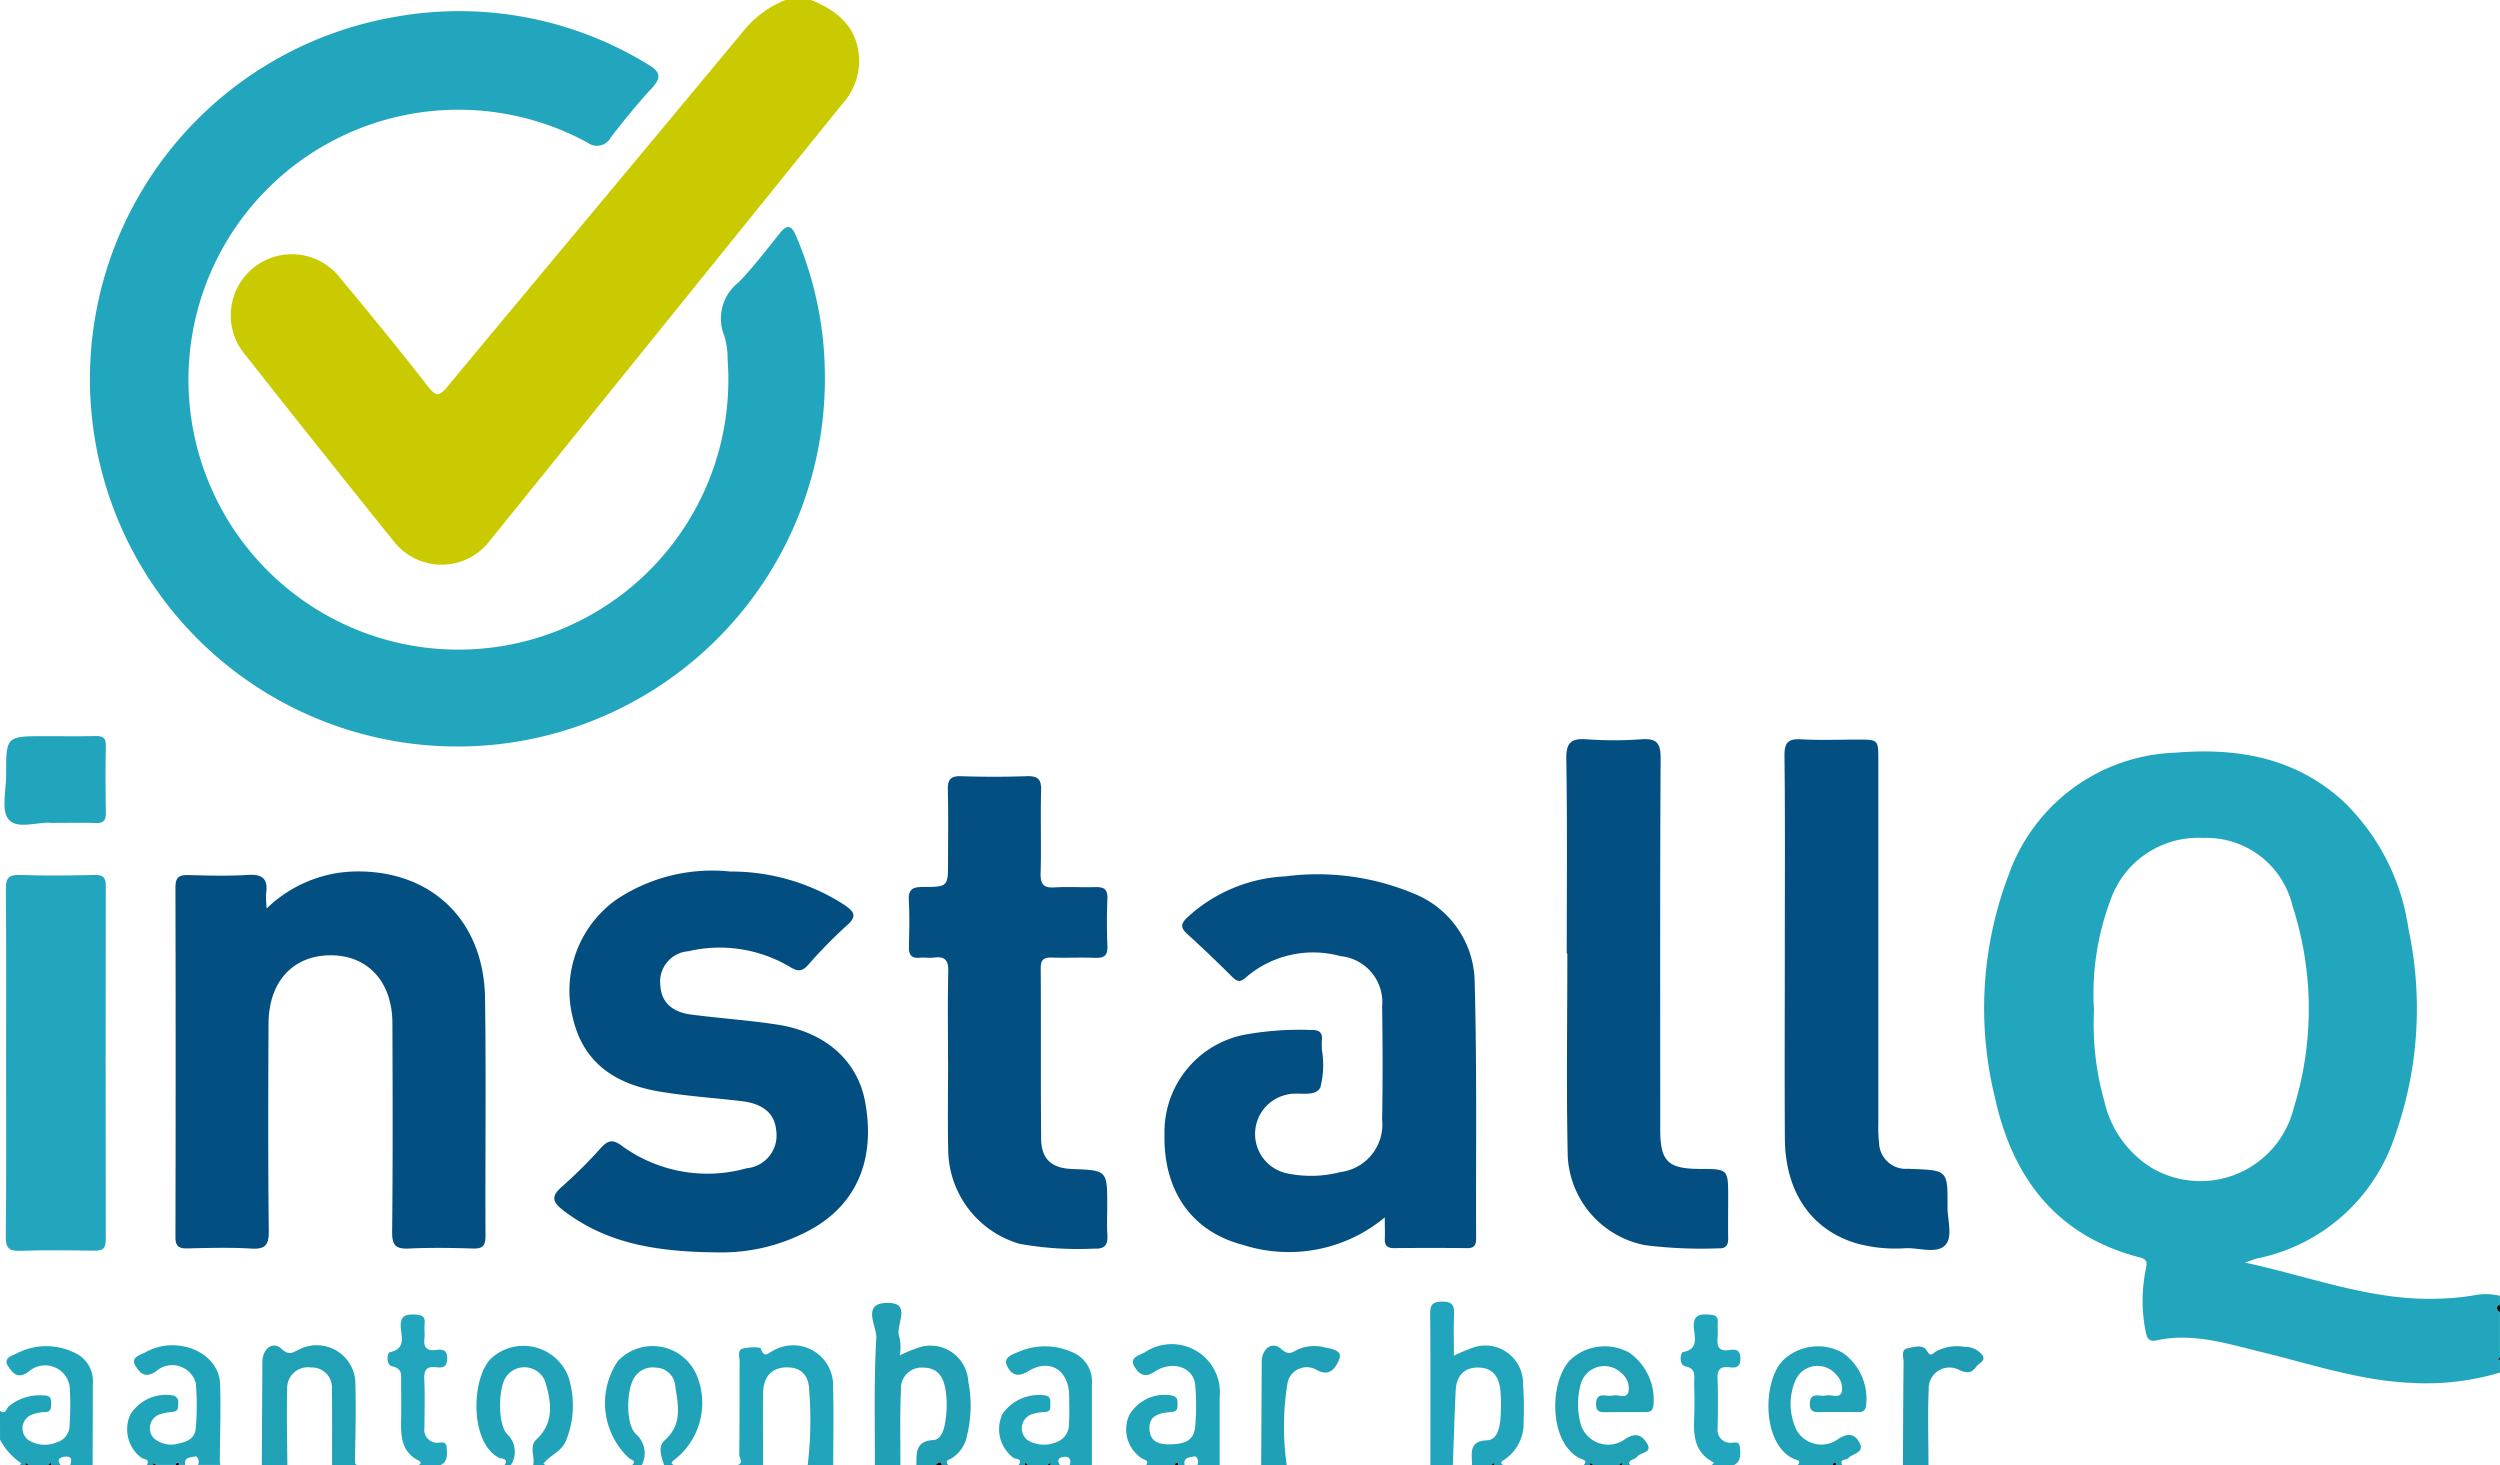<svg xmlns="http://www.w3.org/2000/svg" width="145.592" height="85.324" viewBox="0 0 145.592 85.324">
  <g id="Logo_InstallQ" data-name="Logo InstallQ" transform="translate(-1147.678 -4371.057)">
    <path id="Path_8" data-name="Path 8" d="M1293.27,4450.99a15.022,15.022,0,0,1-5.216.6c-2.995-.141-5.815-1.1-8.691-1.8-2.009-.486-4-1.138-6.112-.672-.475.1-.554-.187-.629-.569a9.245,9.245,0,0,1,.024-3.593c.065-.336.114-.551-.34-.667-4.86-1.249-7.425-4.63-8.452-9.325a21.824,21.824,0,0,1,.8-12.952,10.684,10.684,0,0,1,9.739-7.123c3.616-.3,6.977.3,9.751,2.832a12.869,12.869,0,0,1,3.8,7.456,22.168,22.168,0,0,1-.8,12.054,10.667,10.667,0,0,1-8.02,7.115c-.178.04-.348.119-.7.241,3.838.826,7.388,2.239,11.237,2.1a13.942,13.942,0,0,0,2.122-.2,3.563,3.563,0,0,1,1.484.032v.558c-.108-.058-.152,0-.161.1a.227.227,0,0,0,.161.274v2.6l-.119.171.119.015Zm-23.646-21.1a16.53,16.53,0,0,0,.6,5.285,6.158,6.158,0,0,0,2.771,3.9,5.6,5.6,0,0,0,8.268-3.507,19.464,19.464,0,0,0-.081-11.771,5.149,5.149,0,0,0-5.212-3.94,5.4,5.4,0,0,0-5.386,3.625A15.5,15.5,0,0,0,1269.624,4429.887Z" fill="#21a6bd"/>
    <path id="Path_9" data-name="Path 9" d="M1194.907,4371.057c1.7.678,2.862,1.755,2.8,3.754a3.733,3.733,0,0,1-.946,2.262q-10.29,12.748-20.578,25.5a3.525,3.525,0,0,1-5.563.021q-4.366-5.423-8.674-10.891a3.557,3.557,0,1,1,5.529-4.475c1.742,2.093,3.464,4.2,5.138,6.35.477.612.678.53,1.125-.009,5.772-6.953,11.575-13.881,17.344-20.837a5.967,5.967,0,0,1,2.34-1.675Z" fill="#caca00"/>
    <path id="Path_10" data-name="Path 10" d="M1198.626,4456.381c.01-2.471-.061-4.947.085-7.41.04-.664-.909-2.052.681-2.037,1.45.014.372,1.331.669,2a2.891,2.891,0,0,1,.021,1.052,8.756,8.756,0,0,1,1.222-.492,2.208,2.208,0,0,1,2.763,2.011,7.219,7.219,0,0,1-.066,3.121,2.005,2.005,0,0,1-.891,1.353c-.14.084-.441.118-.208.406h-.372c-.074-.208-.158-.208-.371,0h-1.116c.018-.693-.071-1.409.989-1.462.405-.021.594-.5.668-.913a5.893,5.893,0,0,0,.043-2.018c-.125-.767-.468-1.279-1.292-1.29a1.21,1.21,0,0,0-1.305,1.27c-.065,1.469-.028,2.942-.033,4.413Z" fill="#209fb5"/>
    <path id="Path_11" data-name="Path 11" d="M1230.979,4456.381c0-2.927.014-5.854-.013-8.781,0-.553.116-.736.706-.741.627,0,.706.257.685.771-.033.762-.009,1.527-.009,2.381a9.089,9.089,0,0,1,1.25-.518,2.2,2.2,0,0,1,2.777,2.187,16.909,16.909,0,0,1,.03,2.124,2.532,2.532,0,0,1-1.237,2.333.18.18,0,0,0-.055.162c.011.038.093.056.143.082h-.558l-.01-.129-.176.129H1233.4c.013-.653-.235-1.4.9-1.447.535-.024.7-.667.752-1.16a9.758,9.758,0,0,0,.01-1.666c-.053-.791-.4-1.4-1.283-1.409-.873-.014-1.287.519-1.327,1.346-.069,1.444-.111,2.891-.165,4.336Z" fill="#21a5bc"/>
    <path id="Path_12" data-name="Path 12" d="M1190.63,4456.381c.381-.132.1-.412.1-.6.024-1.82.008-3.64.02-5.46,0-.254-.15-.639.192-.729s1.009-.107,1.049.008c.2.59.429.248.7.121a2.329,2.329,0,0,1,3.5,2.146c.051,1.5.011,3.009.011,4.514h-1.487a21.745,21.745,0,0,0,.091-4.3c-.008-.98-.53-1.422-1.363-1.391-.849.031-1.316.556-1.327,1.548-.015,1.381,0,2.761,0,4.142Z" fill="#21a5bc"/>
    <path id="Path_13" data-name="Path 13" d="M1162.925,4456.381q.016-3,.033-6.011c.005-.77.616-1.235,1.119-.757.466.442.695.167,1.034.029a2.25,2.25,0,0,1,3.264,2.067c.043,1.478,0,2.959-.025,4.439,0,.159.023.206.153.233h-1.487c0-1.479.011-2.959-.01-4.438a1.16,1.16,0,0,0-1.21-1.247,1.207,1.207,0,0,0-1.394,1.161c-.036,1.507,0,3.016.011,4.524Z" fill="#20a1b6"/>
    <path id="Path_14" data-name="Path 14" d="M1214.431,4456.381c.182-.3-.117-.295-.255-.394a2.012,2.012,0,0,1-.728-2.528,2.377,2.377,0,0,1,2.446-1.137c.273.056.364.18.361.431s.028.516-.34.531c-.03,0-.061,0-.092.006-.65.072-1.272.191-1.2,1.063.059.7.625.824,1.146.818.682-.008,1.437-.1,1.508-1.009a13.077,13.077,0,0,0,0-2.494c-.114-.991-1.339-1.41-2.358-.726-.646.433-.969.044-1.182-.307-.311-.513.3-.656.6-.816a2.808,2.808,0,0,1,4.372,2.594q0,1.984,0,3.968h-1.3c.121-.237-.039-.536-.168-.507-.23.052-.671.027-.576.507h-.372c0-.046.006-.127-.009-.131-.108-.032-.158.033-.177.131Z" fill="#20a4ba"/>
    <path id="Path_15" data-name="Path 15" d="M1156.231,4456.381c.2-.381-.2-.328-.338-.44a2.078,2.078,0,0,1-.627-2.5,2.434,2.434,0,0,1,2.46-1.12.384.384,0,0,1,.329.462c-.007.214.031.448-.281.491a4.049,4.049,0,0,0-.728.127.862.862,0,0,0-.427,1.4,1.569,1.569,0,0,0,1.555.295c.524-.1.88-.372.907-.9a15.457,15.457,0,0,0,0-2.59,1.422,1.422,0,0,0-2.313-.69c-.64.433-.926.109-1.18-.281-.356-.547.27-.663.542-.817,1.846-1.046,4.3-.015,4.366,1.837.049,1.482-.008,2.968-.016,4.453a2.339,2.339,0,0,0,.028.263h-1.3c.123-.237-.054-.538-.164-.5-.226.072-.678.017-.58.5h-.371c0-.046.005-.127-.01-.131-.107-.032-.157.033-.176.131h-1.116l-.176-.126-.01.126Z" fill="#20a4ba"/>
    <path id="Path_16" data-name="Path 16" d="M1239.905,4456.381c.252-.288-.044-.314-.2-.387-1.831-.882-1.837-4.48-.553-5.766a2.942,2.942,0,0,1,3.434-.381,3.365,3.365,0,0,1,1.374,3.145c-.084.294-.271.3-.487.3-.773,0-1.547,0-2.32.007-.317,0-.521-.04-.522-.443s.13-.573.533-.531a1.457,1.457,0,0,0,.463,0c.3-.066.756.217.885-.2a1.13,1.13,0,0,0-.387-1.087,1.425,1.425,0,0,0-2.383.6,4.426,4.426,0,0,0,0,2.386,1.672,1.672,0,0,0,2.586.838c.627-.413.98-.209,1.26.242.361.581-.392.522-.583.8-.112.162-.429.12-.459.4,0,.014.037.035.059.047a.6.6,0,0,0,.085.038h-.558l-.009-.132-.177.132h-1.488l-.177-.13-.009.13Z" fill="#20a1b6"/>
    <path id="Path_17" data-name="Path 17" d="M1147.678,4453.221c.331.246.374-.136.5-.257a2.85,2.85,0,0,1,2.066-.641c.338,0,.423.161.41.458-.01.249.032.5-.348.513a2.245,2.245,0,0,0-.725.129.857.857,0,0,0-.264,1.489,1.787,1.787,0,0,0,1.684.133,1.006,1.006,0,0,0,.728-.978,16.434,16.434,0,0,0,0-2.317,1.45,1.45,0,0,0-2.4-.8c-.653.456-.919.038-1.165-.307-.35-.491.229-.639.493-.77a3.74,3.74,0,0,1,3.554.062,1.809,1.809,0,0,1,.872,1.734c0,1.571-.007,3.142-.012,4.713h-1.3c.073-.243.132-.5-.233-.5-.037,0-.706.026-.325.5h-.558l-.009-.133-.177.133h-1.116l-.177-.132-.009.132h-.372a.643.643,0,0,0,.08-.046.439.439,0,0,0,.049-.055,3.844,3.844,0,0,1-1.244-1.386Z" fill="#20a4ba"/>
    <path id="Path_18" data-name="Path 18" d="M1206.993,4456.381c.281-.4-.167-.329-.3-.428a2.08,2.08,0,0,1-.622-2.573,2.606,2.606,0,0,1,2.5-1.056c.312.086.271.287.273.493s.043.443-.287.47a2.858,2.858,0,0,0-.818.14.867.867,0,0,0-.206,1.505,1.836,1.836,0,0,0,1.689.1,1.087,1.087,0,0,0,.708-1.094c.038-.524.016-1.052.013-1.578-.007-1.5-1.124-2.229-2.389-1.444-.684.424-1.028.116-1.236-.331-.229-.492.356-.667.675-.8a3.871,3.871,0,0,1,3.231.066,1.826,1.826,0,0,1,1.041,1.815q0,2.358,0,4.716h-1.3c.126-.248,0-.474-.205-.487-.107-.007-.665.021-.353.487h-.558l-.008-.133-.178.133h-1.115l-.177-.131-.009.131Z" fill="#20a4ba"/>
    <path id="Path_19" data-name="Path 19" d="M1252.363,4456.381c.25-.259-.049-.3-.166-.344-1.878-.755-1.925-4.45-.7-5.74a2.938,2.938,0,0,1,3.5-.453,3.267,3.267,0,0,1,1.342,3.153c-.084.3-.267.293-.484.293-.742,0-1.485-.013-2.227.006-.381.01-.563-.089-.55-.515.011-.386.187-.479.518-.457a1.662,1.662,0,0,0,.462,0c.3-.066.744.215.881-.211a1.125,1.125,0,0,0-.34-1.015,1.406,1.406,0,0,0-2.33.28,3.488,3.488,0,0,0,.037,2.965,1.653,1.653,0,0,0,2.417.523c.594-.394.987-.293,1.253.225.3.588-.409.6-.65.877-.12.14-.542.017-.36.417h-.372c0-.045.005-.127-.009-.131-.107-.031-.158.033-.177.131Z" fill="#20a2b8"/>
    <path id="Path_20" data-name="Path 20" d="M1184.494,4456.381c.26-.275-.033-.295-.177-.4a4.377,4.377,0,0,1-.659-5.658,2.788,2.788,0,0,1,4.625.9,4.19,4.19,0,0,1-1.4,4.9.24.24,0,0,0-.089.153c0,.034.076.069.118.1h-.557c-.168-.492-.383-1.075.04-1.449,1.085-.961.745-2.134.593-3.269a1.151,1.151,0,0,0-1.117-.954,1.26,1.26,0,0,0-1.214.523c-.509.681-.558,2.791.06,3.349a1.476,1.476,0,0,1,.336,1.8Z" fill="#20a2b8"/>
    <path id="Path_21" data-name="Path 21" d="M1177.057,4456.381c.273-.4-.173-.356-.306-.423-1.78-.884-1.626-4.855-.378-5.872a2.794,2.794,0,0,1,4.438,1.246,5.472,5.472,0,0,1-.166,3.616c-.26.657-.943.841-1.317,1.352a.479.479,0,0,0,.061.044.813.813,0,0,0,.085.037h-.744c.117-.491-.254-1.079.18-1.485,1.086-1.016.864-2.24.507-3.411a1.3,1.3,0,0,0-2.261-.256c-.469.653-.5,2.787.062,3.351a1.413,1.413,0,0,1,.21,1.8Z" fill="#20a2b8"/>
    <path id="Path_22" data-name="Path 22" d="M1172.036,4456.381c.165-.053.176-.189.052-.249-.982-.475-1.072-1.344-1.052-2.281.017-.774.006-1.549,0-2.323,0-.389.089-.767-.516-.9-.391-.085-.289-.792-.138-.823.952-.2.664-.908.635-1.444-.034-.652.235-.772.8-.749.418.017.644.091.59.564-.032.275.021.56-.011.835-.063.53.147.729.672.665.35-.042.654-.049.652.491,0,.512-.261.559-.635.514-.508-.06-.72.108-.7.66.042.958.016,1.92.01,2.88a.748.748,0,0,0,.662.854c.229.044.613-.177.636.3.019.383.083.791-.367,1.007Z" fill="#21a6bd"/>
    <path id="Path_23" data-name="Path 23" d="M1247.342,4456.381c.068-.045.2-.12.087-.181-1.05-.561-1.134-1.514-1.089-2.545.03-.68.016-1.363,0-2.044-.008-.4.151-.844-.522-.987-.375-.079-.285-.794-.123-.825.9-.174.681-.84.63-1.353-.076-.763.268-.883.906-.83.345.028.515.106.485.477-.022.277.019.56-.009.836-.051.517.05.848.682.749.36-.056.645-.03.642.5s-.281.547-.645.505c-.518-.06-.707.132-.685.669.04.958.021,1.92.008,2.88a.736.736,0,0,0,.664.845c.229.045.613-.177.636.3.019.383.083.791-.367,1.007Z" fill="#21a6bd"/>
    <path id="Path_24" data-name="Path 24" d="M1258.5,4456.381c.009-2.006.012-4.013.037-6.02,0-.276-.181-.7.244-.787.364-.074.883-.242,1.107.139s.307.2.506.065a2.567,2.567,0,0,1,1.7-.283,1.254,1.254,0,0,1,1.043.5c.2.33-.224.44-.366.65-.27.4-.555.391-1.008.189a1.207,1.207,0,0,0-1.763,1.123c-.063,1.472-.014,2.949-.013,4.423Z" fill="#1f9cb1"/>
    <path id="Path_25" data-name="Path 25" d="M1221.125,4456.381q.015-3.007.032-6.016c.005-.766.6-1.216,1.129-.751.419.369.6.233.939.05a2.367,2.367,0,0,1,1.63-.13c.362.071,1.034.164.811.693-.151.358-.467,1.053-1.275.629a1.145,1.145,0,0,0-1.72.683,15.689,15.689,0,0,0-.059,4.842Z" fill="#20a0b6"/>
    <path id="Path_26" data-name="Path 26" d="M1293.27,4447.458a.227.227,0,0,1-.161-.274c.009-.1.053-.155.161-.1Z" fill="#040607"/>
    <path id="Path_27" data-name="Path 27" d="M1202.159,4456.381c.213-.208.3-.208.371,0Z" fill="#040607"/>
    <path id="Path_28" data-name="Path 28" d="M1293.27,4450.247l-.119-.015.119-.171Z" fill="#040607"/>
    <path id="Path_29" data-name="Path 29" d="M1149.165,4456.381l.009-.132.177.132Z" fill="#000c0d"/>
    <path id="Path_30" data-name="Path 30" d="M1150.467,4456.381l.177-.133.009.133Z" fill="#040607"/>
    <path id="Path_31" data-name="Path 31" d="M1156.6,4456.381l.01-.126.176.126Z" fill="#040607"/>
    <path id="Path_32" data-name="Path 32" d="M1157.905,4456.381c.019-.1.069-.163.176-.131.015,0,.007.085.01.131Z" fill="#040607"/>
    <path id="Path_33" data-name="Path 33" d="M1207.365,4456.381l.009-.131.177.131Z" fill="#040607"/>
    <path id="Path_34" data-name="Path 34" d="M1208.666,4456.381l.178-.133.008.133Z" fill="#040607"/>
    <path id="Path_35" data-name="Path 35" d="M1216.1,4456.381c.019-.1.069-.163.177-.131.015,0,.007.085.009.131Z" fill="#040607"/>
    <path id="Path_36" data-name="Path 36" d="M1234.512,4456.381l.176-.129.01.129Z" fill="#040607"/>
    <path id="Path_37" data-name="Path 37" d="M1240.276,4456.381l.009-.13.177.13Z" fill="#040607"/>
    <path id="Path_38" data-name="Path 38" d="M1241.95,4456.381l.177-.132.009.132Z" fill="#040607"/>
    <path id="Path_39" data-name="Path 39" d="M1254.408,4456.381c.019-.1.07-.162.177-.131.014,0,.006.086.009.131Z" fill="#040607"/>
    <path id="Path_40" data-name="Path 40" d="M1195.716,4393.1a21.4,21.4,0,1,1-25.106-21.046,21.028,21.028,0,0,1,14.806,2.756c.724.428.8.759.219,1.389-.842.9-1.62,1.873-2.38,2.849a.916.916,0,0,1-1.387.3,15.721,15.721,0,1,0,8.183,12.636,4.508,4.508,0,0,0-.193-1.373,2.667,2.667,0,0,1,.842-3.118c.859-.887,1.608-1.882,2.386-2.845.436-.539.687-.481.956.156A20.912,20.912,0,0,1,1195.716,4393.1Z" fill="#21a6bd"/>
    <path id="Path_41" data-name="Path 41" d="M1163.212,4423.962a7.608,7.608,0,0,1,5.257-2.156c4.384-.026,7.388,2.884,7.456,7.373.068,4.615.006,9.232.027,13.848,0,.564-.15.758-.729.74-1.238-.04-2.481-.057-3.717,0-.76.038-1-.168-.991-.961.042-4.058.031-8.116.015-12.174-.01-2.416-1.446-3.958-3.62-3.942s-3.58,1.533-3.593,3.974c-.021,4.028-.03,8.055.014,12.082.009.819-.2,1.074-1.024,1.024-1.235-.074-2.479-.039-3.717-.01-.515.012-.7-.139-.695-.677q.024-10.176,0-20.353c0-.609.237-.725.768-.711,1.146.028,2.3.064,3.438-.01.861-.055,1.2.225,1.074,1.081A5.48,5.48,0,0,0,1163.212,4423.962Z" fill="#034f82"/>
    <path id="Path_42" data-name="Path 42" d="M1228.324,4441.953a8.734,8.734,0,0,1-8.244,1.607c-3.006-.774-4.661-3.159-4.586-6.468a5.774,5.774,0,0,1,4.876-5.815,17.983,17.983,0,0,1,3.7-.236c.436-.008.634.149.591.594-.017.184,0,.371,0,.557a5.262,5.262,0,0,1-.089,2.194c-.316.6-1.287.238-1.955.419a2.345,2.345,0,0,0,.086,4.6,6.827,6.827,0,0,0,3.038-.09,2.789,2.789,0,0,0,2.427-3.044c.04-2.2.034-4.4,0-6.6a2.689,2.689,0,0,0-2.415-2.929,6,6,0,0,0-5.492,1.214c-.334.308-.516.3-.825-.01q-1.28-1.279-2.619-2.5c-.392-.357-.388-.59.006-.958a9.031,9.031,0,0,1,5.7-2.394,14.525,14.525,0,0,1,7.623,1.059,5.62,5.62,0,0,1,3.412,5.054c.136,4.983.066,9.971.085,14.958,0,.359-.078.583-.51.579q-2.138-.023-4.276,0c-.409,0-.55-.169-.532-.554C1228.336,4442.858,1228.324,4442.523,1228.324,4441.953Z" fill="#034f82"/>
    <path id="Path_43" data-name="Path 43" d="M1189.432,4443.991c-3.635-.029-6.476-.553-8.938-2.436-.645-.493-.75-.824-.08-1.4a26.454,26.454,0,0,0,2.239-2.227c.421-.456.685-.563,1.27-.121a8.448,8.448,0,0,0,7.235,1.286,1.916,1.916,0,0,0,1.728-2.163c-.079-1.02-.751-1.6-2.046-1.751-1.6-.185-3.207-.29-4.789-.56-2.493-.425-4.393-1.616-5.014-4.283a6.5,6.5,0,0,1,2.541-6.892,10.039,10.039,0,0,1,6.625-1.632,12.169,12.169,0,0,1,6.671,1.957c.524.375.747.626.144,1.162a28.34,28.34,0,0,0-2.276,2.319c-.369.414-.62.383-1.072.11a8,8,0,0,0-5.905-.906,1.777,1.777,0,0,0-1.627,2.016c.057.93.656,1.525,1.794,1.673,1.655.214,3.325.328,4.974.577,2.837.427,4.706,2.1,5.154,4.5.6,3.24-.417,5.8-2.932,7.31A10.789,10.789,0,0,1,1189.432,4443.991Z" fill="#034e81"/>
    <path id="Path_44" data-name="Path 44" d="M1202.888,4432.853c0-1.735-.028-3.471.014-5.2.015-.645-.165-.92-.827-.831-.274.037-.559-.017-.835.011-.5.049-.641-.19-.629-.652.022-.9.04-1.8-.006-2.695-.032-.628.218-.776.805-.775,1.478,0,1.478-.021,1.478-1.46,0-1.394.024-2.789-.012-4.182-.015-.589.14-.83.772-.809,1.269.042,2.542.043,3.811,0,.634-.021.87.151.85.822-.045,1.61.017,3.222-.029,4.832-.019.663.195.866.84.823.772-.051,1.55.008,2.323-.018.489-.017.748.1.726.661-.037.928-.036,1.86,0,2.788.021.55-.208.688-.713.67-.835-.031-1.673.01-2.509-.015-.455-.014-.665.094-.661.61.021,3.315-.006,6.63.025,9.944.012,1.19.61,1.714,1.815,1.76,2.034.076,2.034.076,2.034,2.146,0,.558-.028,1.117.007,1.673s-.108.85-.76.816a19.346,19.346,0,0,1-4.343-.276,5.763,5.763,0,0,1-4.166-5.434c-.036-1.734-.007-3.469-.007-5.2Z" fill="#034f82"/>
    <path id="Path_45" data-name="Path 45" d="M1251.619,4426.314c0-3.746.024-7.492-.019-11.237-.009-.8.236-1.007.994-.964,1.08.062,2.166.015,3.25.016,1.22,0,1.222,0,1.222,1.182q0,10.635,0,21.268a6.914,6.914,0,0,0,.043,1.018,1.555,1.555,0,0,0,1.659,1.527c.062,0,.124,0,.185.007,2.147.077,2.158.077,2.141,2.192-.006.768.328,1.763-.131,2.245-.506.53-1.522.145-2.313.181a8.56,8.56,0,0,1-2.849-.281c-2.627-.781-4.156-2.974-4.178-6.1C1251.6,4433.683,1251.619,4430,1251.619,4426.314Z" fill="#034f82"/>
    <path id="Path_46" data-name="Path 46" d="M1238.92,4426.593c0-3.776.038-7.552-.026-11.327-.017-.982.295-1.219,1.2-1.154a22.091,22.091,0,0,0,3.155,0c.875-.062,1.145.179,1.139,1.1-.042,7.211-.023,14.423-.023,21.635,0,1.84.444,2.279,2.3,2.284,1.657.005,1.657.005,1.657,1.679,0,.774-.012,1.548,0,2.321.008.405-.088.647-.564.625a26.13,26.13,0,0,1-4.257-.182,5.556,5.556,0,0,1-4.524-5.192c-.084-3.929-.022-7.86-.022-11.791Z" fill="#034f82"/>
    <path id="Path_47" data-name="Path 47" d="M1148.033,4432.964c0-3.373.016-6.747-.014-10.12-.006-.64.157-.854.819-.831,1.453.049,2.909.032,4.364,0,.483-.008.638.142.637.63q-.019,10.307,0,20.612c0,.579-.247.645-.723.638-1.423-.022-2.849-.041-4.271.007-.647.021-.836-.166-.83-.821C1148.051,4439.711,1148.033,4436.337,1148.033,4432.964Z" fill="#21a6bd"/>
    <path id="Path_48" data-name="Path 48" d="M1150.681,4418.981c-.753-.1-1.977.418-2.5-.2-.449-.529-.142-1.713-.145-2.607-.008-2.245,0-2.245,2.244-2.245.991,0,1.982.017,2.972-.008.437-.01.6.123.589.576-.026,1.3-.023,2.6,0,3.9.008.439-.131.606-.582.59C1152.452,4418.96,1151.646,4418.981,1150.681,4418.981Z" fill="#21a5bc"/>
  </g>
</svg>
